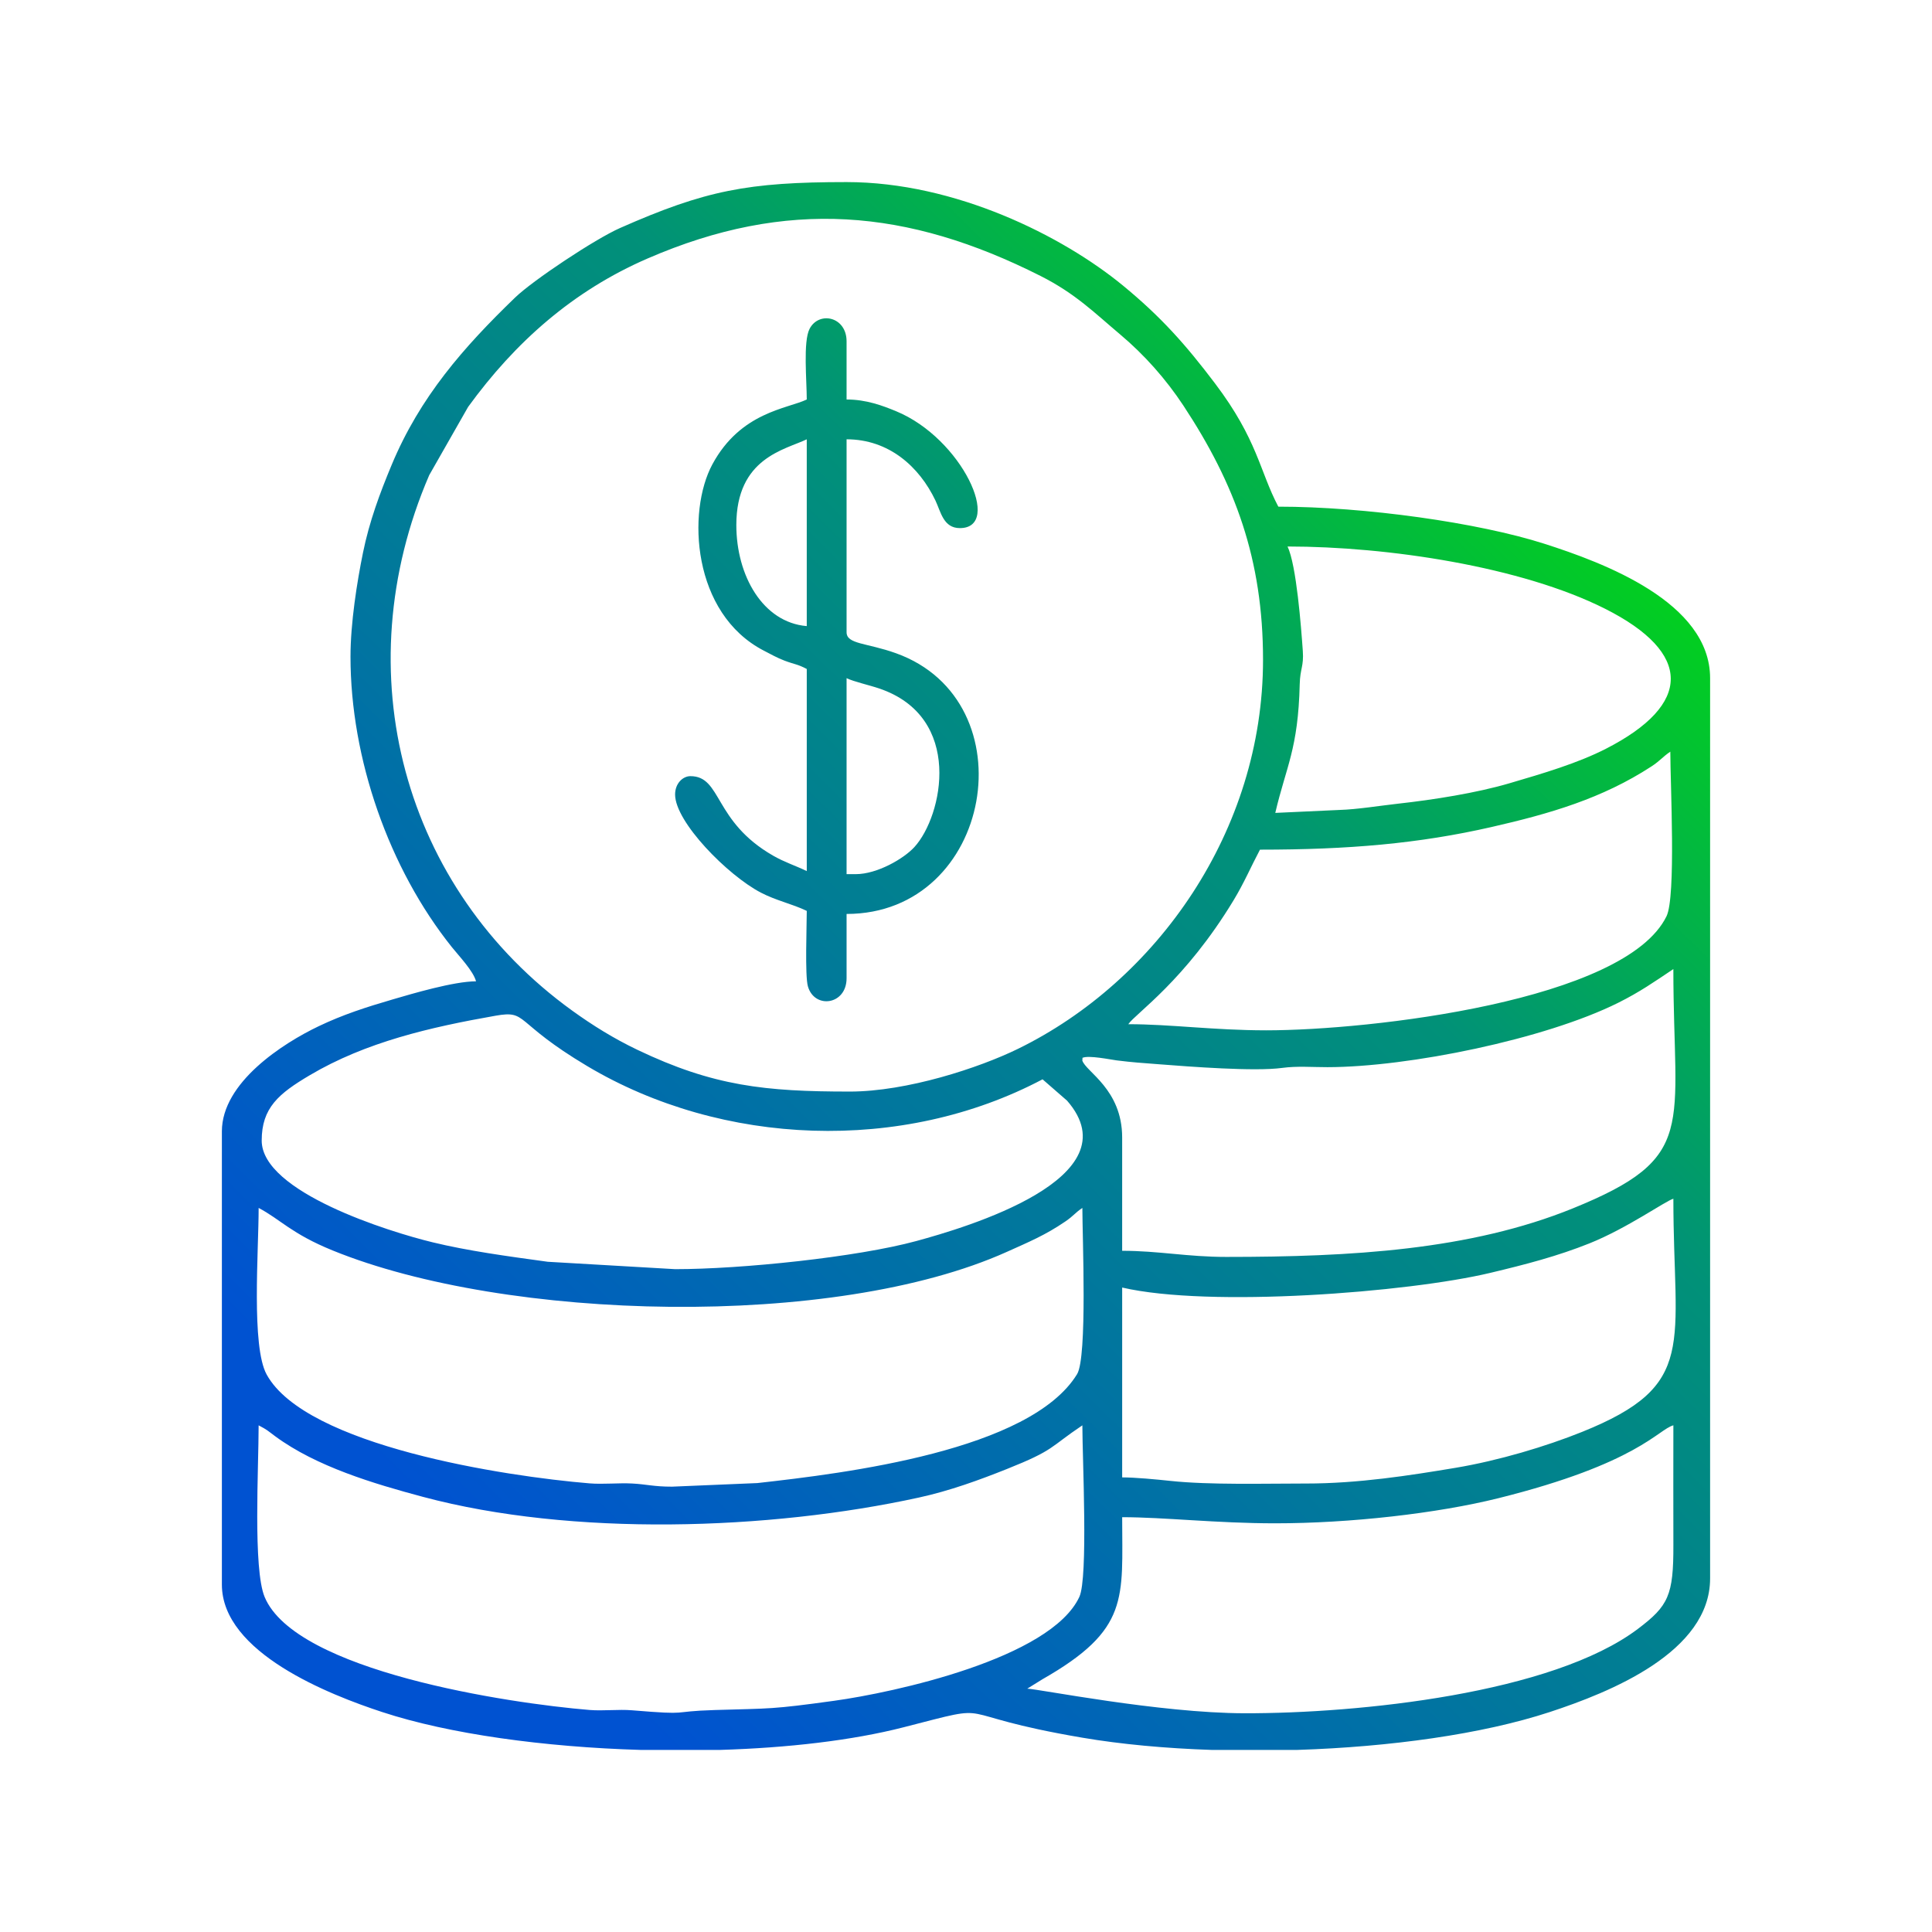 <svg xmlns:inkscape="http://www.inkscape.org/namespaces/inkscape" xmlns:sodipodi="http://sodipodi.sourceforge.net/DTD/sodipodi-0.dtd" xmlns="http://www.w3.org/2000/svg" xmlns:svg="http://www.w3.org/2000/svg" xml:space="preserve" width="33.867mm" height="33.867mm" style="clip-rule:evenodd;fill-rule:evenodd;image-rendering:optimizeQuality;shape-rendering:geometricPrecision;text-rendering:geometricPrecision" viewBox="0 0 2077.2 2077.2" id="svg19" sodipodi:docname="3a0f5fbd13a2ddbca7cef8751e261513.svg"> <defs id="defs11">  <style type="text/css" id="style2">   <![CDATA[    .fil0 {fill:none}    .fil1 {fill:url(#id0)}   ]]>  </style>  <linearGradient id="id0" gradientUnits="userSpaceOnUse" x1="460.44" y1="1622.81" x2="1616.76" y2="454.4">   <stop offset="0" style="stop-opacity:1; stop-color:#0052D1" id="stop4"></stop>   <stop offset="0.69" style="stop-opacity:1; stop-color:#019178" id="stop6"></stop>   <stop offset="1" style="stop-opacity:1; stop-color:#02D01E" id="stop8"></stop>  </linearGradient> </defs> <g id="Layer_x0020_1" inkscape:label="Layer 1" inkscape:groupmode="layer">    <polygon class="fil0" points="2077.2,2077.2 0,2077.2 0,0 2077.2,0 " id="polygon14"></polygon>  <path class="fil1" d="m 1104.45,1815.59 16.25,-10.08 c 93.99,-53.58 85.81,-86.74 85.81,-174.29 45.26,0 101.4,6.58 164.62,6.58 80.32,0 174.04,-10.62 239.71,-26.96 150.1,-37.38 171.84,-73.99 188.29,-78.39 0,42.79 -0.15,85.62 0.01,128.4 0.2,54.51 -5.42,65.72 -38.03,90.37 -92.2,69.69 -300.53,91.06 -423.02,90.81 -91.91,-0.18 -221.76,-26.18 -233.64,-26.45 z m 290.73,65.85 h -92.35 c -49.82,-1.66 -97.41,-6.06 -139.14,-13.15 -150.68,-25.62 -85.02,-38.68 -192.24,-11.19 -55.35,14.19 -124.61,22.14 -197.28,24.34 h -85.43 c -103.56,-3.06 -205.84,-17.07 -277.78,-40.71 -56.45,-18.54 -172.4,-63.7 -172.4,-137.08 v -487.26 c 0,-52.58 65.64,-94.71 104.2,-113.1 26.02,-12.41 50.65,-20.36 79.78,-28.86 19.98,-5.83 65.38,-19.36 89.28,-19.36 -2.99,-11.2 -18.41,-27.29 -25.91,-36.65 -67.79,-84.6 -109.07,-202.93 -109.07,-312.33 0,-36.33 7.04,-80.48 13.4,-111.72 6.89,-33.83 18.18,-64.11 30.77,-94.34 30.53,-73.3 77.21,-126.43 132.73,-180.04 19.31,-18.65 85.99,-62.95 112.84,-74.81 91.71,-40.51 137.32,-49.41 243.62,-49.41 116.89,0 232.12,57.8 297.07,111.18 41.06,33.75 67.29,63.3 98.97,105.15 46.01,60.79 47.96,94.44 68.17,132.65 92.78,0 214.98,17.13 286.05,39.89 63.41,20.31 178.17,62.79 178.17,144.48 v 967.94 c 0,79.34 -107.78,122.45 -172.4,143.66 -73.1,24 -172.15,37.49 -271.06,40.71 z M 278.08,1532.46 c 9.88,5.23 8.86,5.15 17.85,11.78 44.29,32.62 105.93,50.96 158.78,65.1 160.3,42.87 372.36,35.93 533.15,0.78 33.56,-7.34 65.1,-18.9 94.49,-30.62 52.22,-20.81 45.64,-23.12 81.36,-47.04 0,35.17 6.36,163.8 -3.23,184.43 -30.9,66.43 -199.98,102.93 -263.62,111.71 -67.79,9.35 -67.42,8.12 -128.34,9.94 -50.72,1.51 -23,5.74 -88.96,0.28 -14.66,-1.21 -31.08,0.86 -45.75,-0.34 -87.33,-7.2 -316.08,-41.63 -349.29,-121.5 -12.6,-30.32 -6.45,-138.58 -6.45,-184.51 z m 1125.96,62.55 c -44.46,0 -103.34,1.66 -145.36,-2.78 -16.06,-1.71 -38.3,-3.8 -52.17,-3.8 v -204.12 c 93.5,21.78 307.15,5.34 395.77,-15.77 38.33,-9.14 72.26,-17.97 106.58,-31.7 40.48,-16.19 82.18,-45.85 90.27,-48.01 0,157.88 27.18,200.29 -98.26,250.73 -38.65,15.55 -89.64,30.83 -135.92,38.57 -49.56,8.27 -104.43,16.89 -160.9,16.89 z M 278.08,1298.71 c 23.67,12.52 35.05,27.57 79.43,45.67 186.75,76.14 539.24,85.09 725.03,1.56 23.54,-10.59 41.24,-17.9 62.83,-32.64 9.13,-6.24 10.38,-9.26 18.34,-14.59 0,30.83 5.48,160.48 -5.67,178.69 -50.37,82.32 -248.76,106.53 -343.79,117.13 l -91.71,3.86 c -19.89,0 -27.12,-2.55 -42.78,-3.39 -14.78,-0.8 -31.27,1.05 -45.94,-0.16 -90.7,-7.48 -305.02,-40.28 -347.15,-117.06 -16.6,-30.25 -8.59,-132.54 -8.59,-179.07 z m 3.29,-72.44 c 0,-35.19 18.25,-50.45 51.61,-70.2 60.42,-35.78 129.71,-51.67 199.68,-63.99 35.4,-6.23 18.63,6.46 98.72,54.15 144.96,86.33 338.63,94.04 489.53,14.2 l 26.39,22.99 c 72.59,83.29 -109.61,136.57 -162.02,150.86 -63.75,17.38 -188.08,30.27 -259.45,30.27 l -136.91,-7.95 c -44.5,-6.1 -85.87,-11.73 -123.91,-20.96 -46.47,-11.26 -183.64,-53.93 -183.64,-109.37 z m 882.34,-88.89 c 6.64,-3.13 30.42,1.9 36.81,2.69 17.89,2.23 26.34,2.67 45.24,4.15 33.79,2.63 103.43,7.98 132.84,3.94 15.75,-2.16 32.54,-0.77 48.6,-0.79 87.24,-0.11 233.94,-29.98 312.66,-69.25 23.1,-11.52 38.83,-22.54 59.26,-36.22 0,171.59 27.13,202.41 -108.14,257.31 -110.37,44.79 -238.01,52.17 -372.54,52.17 -41.82,0 -72.77,-6.59 -111.94,-6.59 v -121.81 c 0,-51.98 -39.24,-70.72 -42.84,-82.8 -0.16,-0.52 0.55,-1.83 0.04,-2.8 z m 197.53,-29.63 c -56.13,0 -102.46,-6.58 -148.15,-6.58 7.64,-11.41 60.94,-46.74 113.38,-133.54 11.2,-18.53 18.46,-35.73 28.2,-54.12 95.06,0 170.66,-6.46 248.93,-24.33 62.95,-14.37 119.03,-30.67 171.92,-65.13 9.56,-6.23 12.05,-10.34 20.33,-15.89 0,34.98 6.23,155.86 -4.1,176.98 -44.5,91.06 -318.38,122.62 -430.49,122.62 z m -447.76,65.85 c -90.62,0 -146.41,-5.76 -228.31,-44.95 -25.31,-12.11 -47.98,-26.21 -69.91,-42.03 C 433.63,955.56 370.04,722.97 461.47,510.88 L 503.3,437.49 C 553.92,367.8 616,312.75 696.08,277.99 c 149.99,-65.1 279.88,-53.36 422.67,18.71 37.57,18.96 58.25,39.88 85.43,62.73 26.13,21.97 49.3,48.05 68.18,76.68 55.6,84.34 85.59,165.24 85.59,273.28 0,183.9 -114.15,345.21 -263.32,418.2 -41.8,20.46 -119.43,46.02 -181.15,46.02 z m 470.81,-586.03 c 108.02,0 251.48,21.65 341.35,66.9 94.2,47.43 93.93,102.97 1.14,150.48 -30.46,15.6 -67.35,26.48 -104.26,37.3 -35.04,10.27 -80.66,17.54 -119.7,21.87 -18.65,2.07 -43.71,6.14 -62.45,6.69 l -69.24,3.18 c 11.65,-50.02 24.59,-68.31 26.27,-138.34 0.41,-16.91 4.5,-19.04 3.32,-35.84 -1.79,-25.38 -6.84,-92.29 -16.42,-112.24 z M 920.07,939.85 H 910.2 V 729.14 c 7.97,3.83 24.28,7.42 35.03,11.06 91.03,30.78 68.52,137 37.9,170.52 -11.4,12.48 -40.03,29.13 -63.06,29.13 z M 791.67,564.52 c 0,-72.3 52.12,-80.86 75.72,-92.19 V 673.16 C 820.2,669.23 791.67,618.9 791.67,564.51 Z m 75.72,-134.99 c -20.74,9.95 -71.05,13.32 -101.48,69.72 -27.42,50.83 -21.89,160.39 55.34,200.3 6.65,3.43 14.36,7.79 22.19,10.73 11.33,4.27 13.81,3.61 23.96,8.97 v 217.29 c -12.65,-6.07 -23.79,-9.48 -36.13,-16.55 -64.49,-36.96 -55.01,-85.51 -88.98,-85.51 -8.03,0 -16.46,7.64 -16.46,19.75 0,29.54 56.5,86.82 92.12,105.42 16.7,8.72 33.43,12.01 49.45,19.69 0,16 -2.07,69.61 1.21,81.11 7.04,24.73 41.59,20.11 41.59,-8.68 v -69.14 c 157.45,0 196.65,-228.82 53.13,-280.31 -31.46,-11.29 -53.13,-9.56 -53.13,-22.58 V 472.32 c 45.34,0 78.09,29.24 95.53,65.79 5.85,12.24 8.55,29.69 26.28,29.69 46.37,0 2.58,-96.37 -68.57,-125.68 -14.34,-5.91 -31.93,-12.6 -53.24,-12.6 v -62.56 c 0,-26.6 -29.66,-32.8 -39.75,-13.45 -7.11,13.64 -3.05,55.54 -3.05,76.01 z" id="path16" style="fill:url(#id0)"></path> </g></svg>